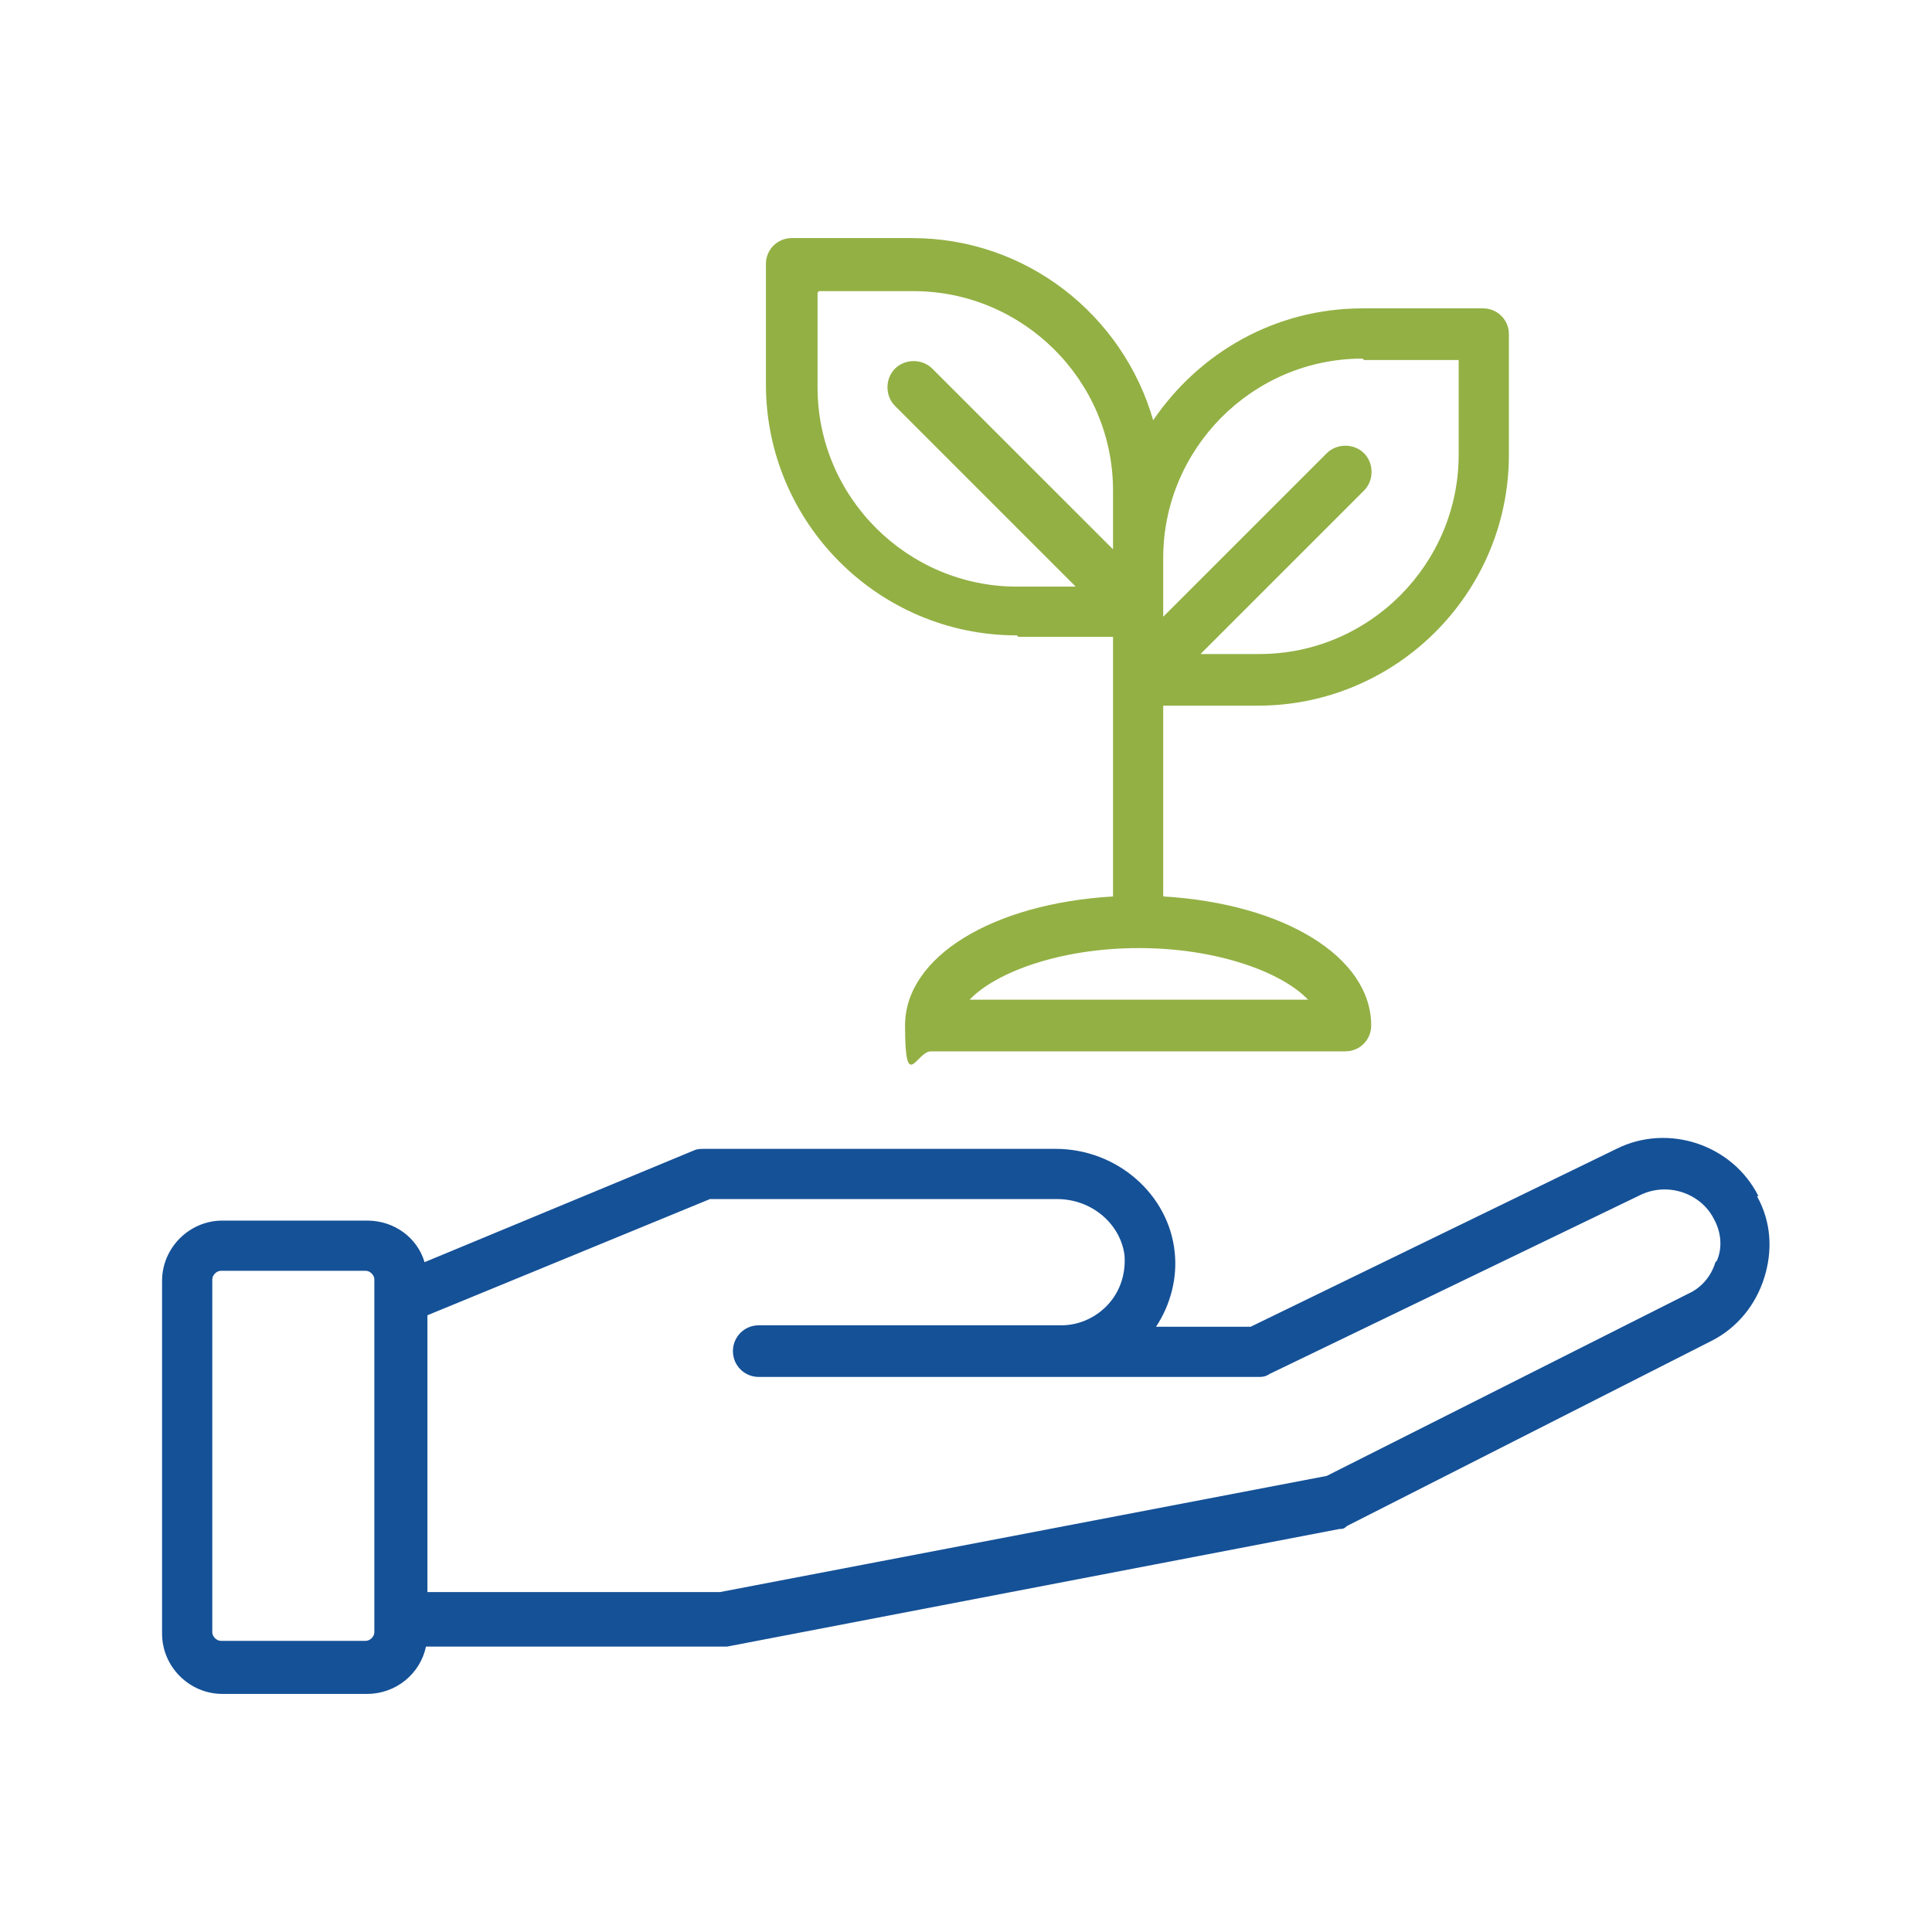 <svg xmlns="http://www.w3.org/2000/svg" xmlns:xlink="http://www.w3.org/1999/xlink" fill="none" version="1.1" width="80" height="80" viewBox="0 0 80 80"><defs><clipPath id="master_svg0_0_11482"><rect x="0" y="0" width="80" height="80" rx="0"/></clipPath></defs><g clip-path="url(#master_svg0_0_11482)"><g></g><g><path d="M72.814,49.532C71.745,47.394,69.072,46.503,66.934,47.572C66.934,47.572,51.789,54.937,51.789,54.937C51.789,54.937,47.869,54.937,47.869,54.937C48.463,54.046,48.76,52.918,48.641,51.849C48.404,49.473,46.266,47.572,43.712,47.572C43.712,47.572,29.161,47.572,29.161,47.572C29.042,47.572,28.864,47.572,28.745,47.632C28.745,47.632,17.58,52.264,17.58,52.264C17.283,51.255,16.333,50.542,15.204,50.542C15.204,50.542,9.206,50.542,9.206,50.542C7.84,50.542,6.711,51.67,6.711,53.036C6.711,53.036,6.711,67.647,6.711,67.647C6.711,69.013,7.84,70.141,9.206,70.141C9.206,70.141,15.204,70.141,15.204,70.141C16.392,70.141,17.402,69.31,17.639,68.181C17.639,68.181,29.933,68.181,29.933,68.181C29.993,68.181,30.052,68.181,30.111,68.181C30.111,68.181,55.471,63.311,55.471,63.311C55.59,63.311,55.65,63.311,55.768,63.192C55.768,63.192,70.854,55.531,70.854,55.531C71.923,54.996,72.695,54.046,73.051,52.918C73.408,51.789,73.348,50.601,72.754,49.532C72.754,49.532,72.814,49.532,72.814,49.532ZM15.501,67.587C15.501,67.765,15.323,67.944,15.145,67.944C15.145,67.944,9.146,67.944,9.146,67.944C8.968,67.944,8.79,67.765,8.79,67.587C8.79,67.587,8.79,52.977,8.79,52.977C8.79,52.799,8.968,52.621,9.146,52.621C9.146,52.621,15.145,52.621,15.145,52.621C15.323,52.621,15.501,52.799,15.501,52.977C15.501,52.977,15.501,67.587,15.501,67.587ZM71.032,52.264C70.854,52.858,70.438,53.333,69.904,53.571C69.904,53.571,54.937,61.114,54.937,61.114C54.937,61.114,29.814,65.924,29.814,65.924C29.814,65.924,17.699,65.924,17.699,65.924C17.699,65.924,17.699,54.462,17.699,54.462C17.699,54.462,29.399,49.651,29.399,49.651C29.399,49.651,43.771,49.651,43.771,49.651C45.197,49.651,46.385,50.661,46.563,51.967C46.622,52.739,46.385,53.452,45.909,53.987C45.434,54.521,44.722,54.878,43.95,54.878C43.95,54.878,31.418,54.878,31.418,54.878C30.824,54.878,30.349,55.353,30.349,55.947C30.349,56.54,30.824,57.016,31.418,57.016C31.418,57.016,52.086,57.016,52.086,57.016C52.264,57.016,52.383,57.016,52.561,56.897C52.561,56.897,67.944,49.473,67.944,49.473C69.072,48.938,70.438,49.414,70.973,50.483C71.27,51.017,71.329,51.67,71.091,52.205C71.091,52.205,71.032,52.264,71.032,52.264Z" fill="#155197" fill-opacity="1"/></g><g><path d="M42.168,26.37C42.168,26.37,46.088,26.37,46.088,26.37C46.088,26.37,46.088,37.12,46.088,37.12C41.099,37.416,37.476,39.614,37.476,42.465C37.476,45.316,37.951,43.534,38.545,43.534C38.545,43.534,55.709,43.534,55.709,43.534C56.303,43.534,56.778,43.059,56.778,42.465C56.778,39.614,53.155,37.416,48.166,37.12C48.166,37.12,48.166,29.22,48.166,29.22C48.166,29.22,52.086,29.22,52.086,29.22C57.788,29.22,62.48,24.588,62.48,18.827C62.48,18.827,62.48,13.838,62.48,13.838C62.48,13.244,62.004,12.769,61.411,12.769C61.411,12.769,56.422,12.769,56.422,12.769C52.799,12.769,49.651,14.61,47.751,17.402C46.503,13.066,42.524,9.859,37.773,9.859C37.773,9.859,32.784,9.859,32.784,9.859C32.19,9.859,31.715,10.334,31.715,10.928C31.715,10.928,31.715,15.917,31.715,15.917C31.715,21.618,36.347,26.31,42.108,26.31C42.108,26.31,42.168,26.37,42.168,26.37ZM40.148,41.396C41.218,40.267,43.89,39.258,47.157,39.258C50.423,39.258,53.096,40.267,54.165,41.396C54.165,41.396,40.148,41.396,40.148,41.396ZM56.481,14.907C56.481,14.907,60.401,14.907,60.401,14.907C60.401,14.907,60.401,18.827,60.401,18.827C60.401,23.341,56.719,27.082,52.146,27.082C52.146,27.082,49.71,27.082,49.71,27.082C49.71,27.082,56.481,20.312,56.481,20.312C56.897,19.896,56.897,19.183,56.481,18.768C56.065,18.352,55.353,18.352,54.937,18.768C54.937,18.768,48.166,25.538,48.166,25.538C48.166,25.538,48.166,23.103,48.166,23.103C48.166,18.589,51.849,14.848,56.422,14.848C56.422,14.848,56.481,14.907,56.481,14.907ZM33.912,12.056C33.912,12.056,37.832,12.056,37.832,12.056C42.346,12.056,46.088,15.739,46.088,20.312C46.088,20.312,46.088,22.747,46.088,22.747C46.088,22.747,38.604,15.264,38.604,15.264C38.189,14.848,37.476,14.848,37.06,15.264C36.644,15.679,36.644,16.392,37.06,16.808C37.06,16.808,44.543,24.291,44.543,24.291C44.543,24.291,42.108,24.291,42.108,24.291C37.595,24.291,33.853,20.609,33.853,16.036C33.853,16.036,33.853,12.116,33.853,12.116C33.853,12.116,33.912,12.056,33.912,12.056Z" fill="#93B044" fill-opacity="1"/></g></g></svg>